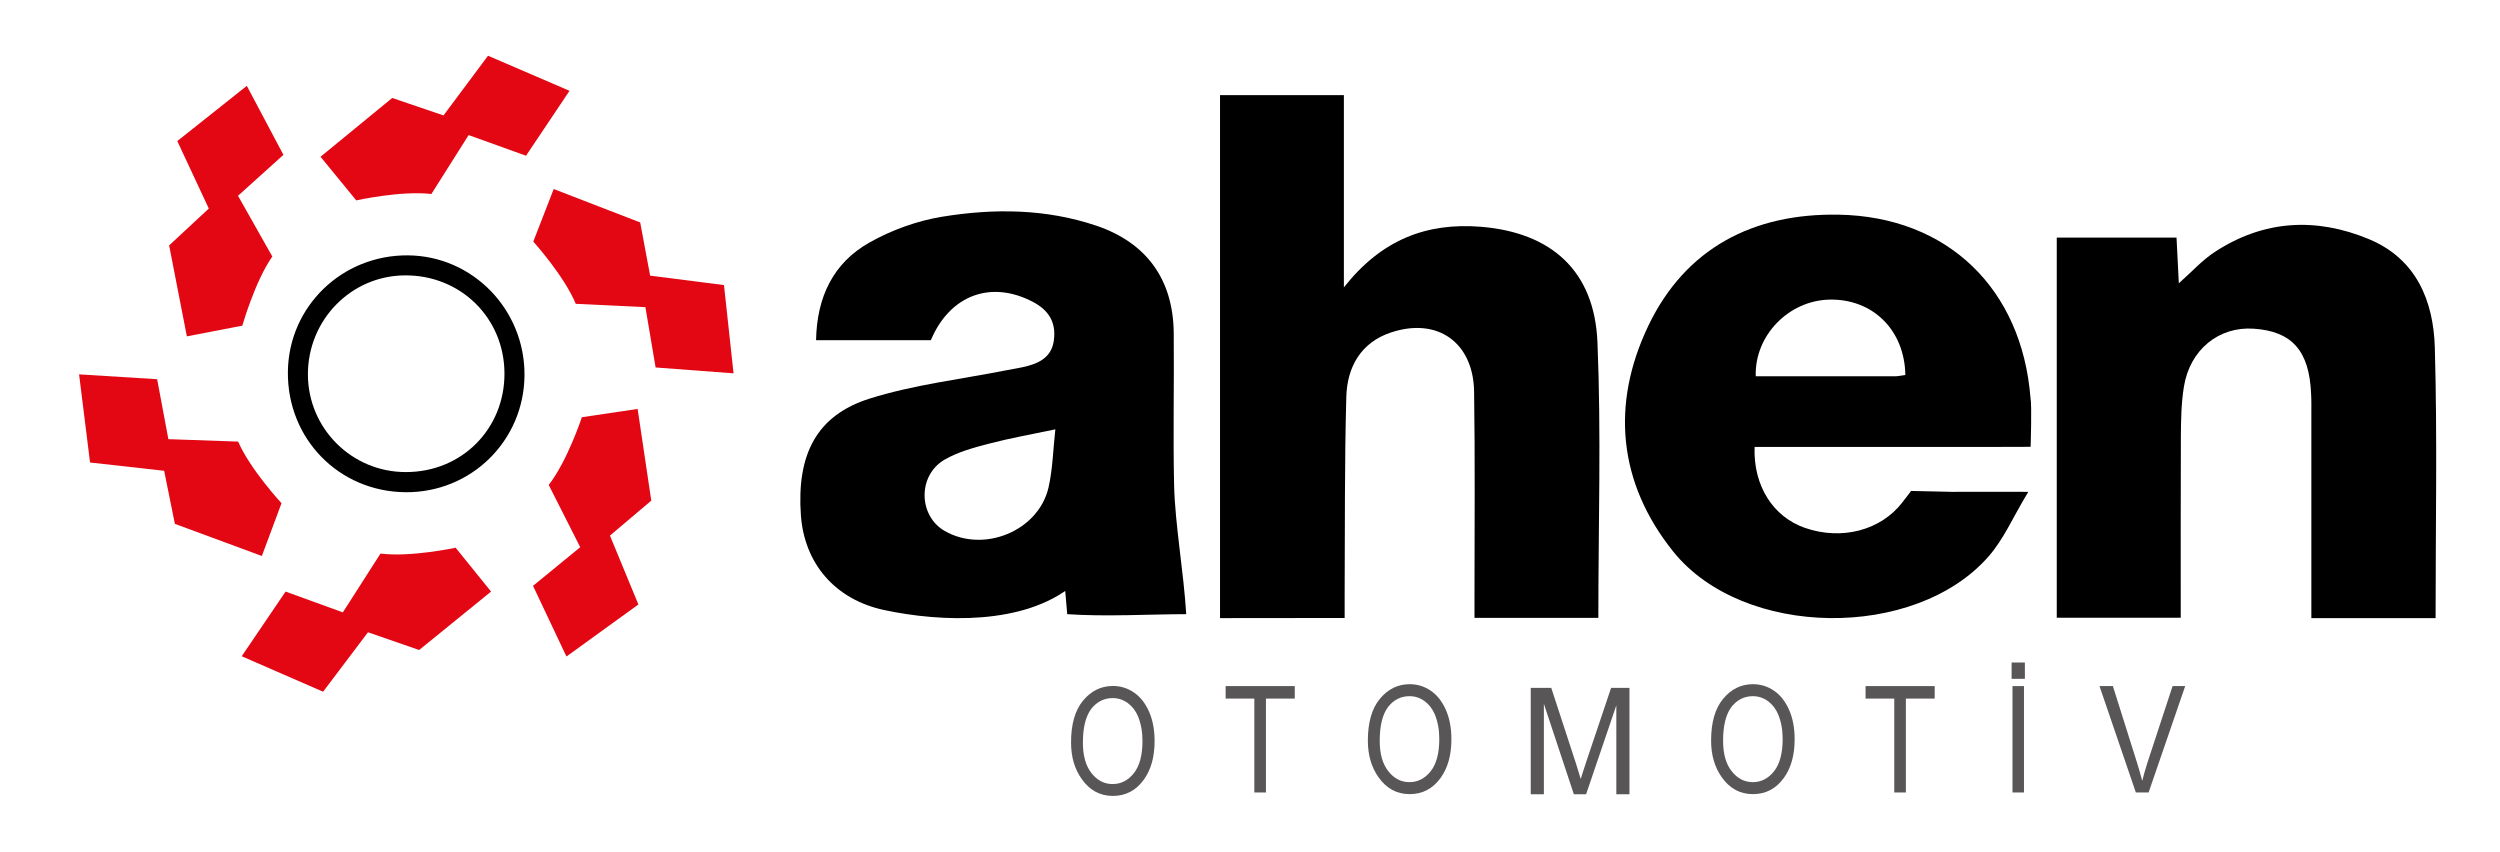 <?xml version="1.0" encoding="utf-8"?>
<!-- Generator: Adobe Illustrator 23.0.4, SVG Export Plug-In . SVG Version: 6.00 Build 0)  -->
<svg version="1.1" id="Layer_1" xmlns="http://www.w3.org/2000/svg" xmlns:xlink="http://www.w3.org/1999/xlink" x="0px" y="0px"
	 viewBox="0 0 196 66.78" style="enable-background:new 0 0 196 66.78;" xml:space="preserve">
<style type="text/css">
	.st0{fill:#E30613;}
	.st1{fill:#595657;}
</style>
<g>
	<g>
		<path d="M31.8,38.59c-5.23-0.04-9.29-4.19-9.23-9.45c0.06-5.11,4.24-9.16,9.41-9.12c5.08,0.04,9.17,4.25,9.14,9.39
			S36.94,38.63,31.8,38.59z M39.55,29.26c-0.02-4.34-3.45-7.71-7.82-7.67c-4.21,0.03-7.6,3.5-7.59,7.77
			c0.01,4.23,3.44,7.66,7.69,7.65C36.2,37.01,39.57,33.63,39.55,29.26z"/>
		<g>
			<path class="st0" d="M22.39,46.38l-3.44,5.07l6.38,2.78l3.52-4.66l4.01,1.39l5.64-4.58l-2.78-3.44c0,0-3.52,0.76-5.89,0.46
				l-2.95,4.61L22.39,46.38z"/>
			<path class="st0" d="M12.32,29.73L6.2,29.35l0.86,6.91l5.81,0.65l0.84,4.16l6.82,2.52l1.54-4.14c0,0-2.45-2.64-3.4-4.83
				l-5.47-0.19L12.32,29.73z"/>
			<path class="st0" d="M22.22,12.14l-2.87-5.41l-5.45,4.33l2.47,5.29l-3.11,2.89l1.39,7.13L19,25.53c0,0,0.98-3.46,2.35-5.42
				l-2.69-4.76L22.22,12.14z"/>
			<path class="st0" d="M41.24,12.21l3.41-5.09l-6.39-2.75l-3.49,4.68l-4.02-1.37l-5.62,4.61l2.8,3.42c0,0,3.51-0.78,5.89-0.5
				l2.92-4.62L41.24,12.21z"/>
			<path class="st0" d="M51.4,28.81l6.11,0.46l-0.75-6.92l-5.79-0.74l-0.78-4.17l-6.78-2.62l-1.6,4.12c0,0,2.41,2.67,3.33,4.88
				l5.46,0.26L51.4,28.81z"/>
			<path class="st0" d="M41.79,45.93l2.62,5.54l5.64-4.08l-2.23-5.4l3.24-2.74l-1.07-7.19l-4.37,0.65c0,0-1.13,3.42-2.6,5.31
				l2.47,4.88L41.79,45.93z"/>
		</g>
	</g>
	<g>
		<path d="M95.65,48.46c0-13.68,0-27.27,0-41c3.15,0,6.31,0,9.71,0c0,4.83,0,9.7,0,15.07c2.98-3.78,6.52-5.09,10.75-4.75
			c5.51,0.45,8.9,3.45,9.13,9.05c0.3,7.15,0.07,14.33,0.07,21.61c-3.2,0-6.36,0-9.71,0c0-0.6,0-1.16,0-1.71
			c0-5.34,0.05-10.68-0.03-16.02c-0.06-3.86-2.86-5.85-6.5-4.65c-2.38,0.78-3.46,2.72-3.52,5.07c-0.14,5.13-0.1,10.25-0.13,15.38
			c0,0.61,0,1.23,0,1.94C102.05,48.46,98.9,48.46,95.65,48.46z"/>
		<path d="M84.09,45.9c-3.8,3.1-10.19,2.9-14.76,1.93c-3.89-0.83-6.27-3.68-6.54-7.43c-0.34-4.77,1.23-7.84,5.39-9.15
			c3.46-1.09,7.13-1.51,10.71-2.22c0.56-0.11,1.13-0.19,1.69-0.34c1.07-0.29,1.91-0.82,2.05-2.06c0.17-1.38-0.43-2.31-1.61-2.94
			c-3.3-1.76-6.55-0.57-8.04,2.98c-2.95,0-5.91,0-9,0c0.06-3.39,1.35-6.06,4.19-7.66c1.74-0.98,3.74-1.7,5.7-2.02
			c4.05-0.66,8.14-0.63,12.1,0.71c3.94,1.34,6.01,4.23,6.05,8.4c0.04,3.98-0.06,7.96,0.03,11.94c0.07,3.06,0.75,6.79,0.95,10.11
			c-2.69,0-6.38,0.21-9.33,0l-0.3-3.49 M82.74,33.66c-1.95,0.41-3.59,0.7-5.19,1.12c-1.2,0.31-2.44,0.65-3.5,1.26
			c-2.12,1.24-2.05,4.41,0.02,5.59c3.05,1.75,7.33,0.01,8.13-3.39C82.53,36.8,82.56,35.27,82.74,33.66z"/>
		<path d="M190.95,48.46c-3.28,0-6.4,0-9.74,0c0-0.62,0-1.18,0-1.73c0-4.76,0-9.53,0-14.29c0-0.52,0.01-1.05-0.02-1.57
			c-0.14-3.36-1.49-4.9-4.5-5.1c-2.73-0.19-5,1.64-5.47,4.54c-0.21,1.28-0.23,2.6-0.24,3.91c-0.02,4.7-0.01,9.4-0.01,14.21
			c-3.31,0-6.47,0-9.72,0c0-9.95,0-19.81,0-29.8c3.09,0,6.15,0,9.39,0c0.06,1.13,0.12,2.28,0.18,3.58c1.03-0.91,1.83-1.81,2.81-2.45
			c3.84-2.52,7.96-2.74,12.12-1c3.7,1.55,5.04,4.85,5.14,8.5C191.09,34.26,190.95,41.28,190.95,48.46z"/>
		<path d="M149.83,38.49l3.18,0.07c1.91-0.01,3.74,0,6.01,0c-1.21,1.98-1.9,3.68-3.13,5.08c-5.76,6.56-19.24,6.42-24.71-0.4
			c-4.32-5.39-4.89-11.54-1.96-17.68c2.92-6.12,8.25-8.85,14.93-8.73c8.54,0.15,14.36,5.8,15.04,14.36
			c0.12,0.52,0.01,3.84,0.01,3.84l-3.5,0.01c-5.44,0-10.88,0-16.33,0c-0.57,0-1.13,0-1.81,0c-0.11,3.05,1.45,5.47,3.93,6.34
			c2.9,1.01,5.97,0.2,7.66-2c0.04-0.05,0.08-0.1,0.12-0.16C149.34,39.15,149.83,38.49,149.83,38.49z M149.38,29.4
			c-0.06-3.53-2.56-5.99-5.97-5.91c-3.19,0.08-5.86,2.82-5.76,6.01c3.65,0,7.31,0,10.97,0C148.88,29.49,149.13,29.43,149.38,29.4z"
			/>
	</g>
	<g>
		<path class="st1" d="M83.97,58.21c0-1.42,0.31-2.52,0.94-3.28c0.63-0.76,1.41-1.15,2.34-1.15c0.6,0,1.15,0.17,1.65,0.51
			c0.5,0.34,0.89,0.84,1.18,1.49c0.29,0.65,0.44,1.42,0.44,2.32c0,1.24-0.28,2.24-0.84,3.02c-0.62,0.86-1.43,1.28-2.43,1.28
			c-1.01,0-1.82-0.44-2.44-1.32C84.25,60.3,83.97,59.34,83.97,58.21z M84.9,58.23c0,1.03,0.23,1.83,0.68,2.39
			c0.45,0.57,1,0.85,1.65,0.85c0.66,0,1.22-0.29,1.67-0.86s0.67-1.42,0.67-2.53c0-0.72-0.12-1.36-0.35-1.92
			c-0.18-0.43-0.45-0.78-0.8-1.04c-0.36-0.26-0.75-0.39-1.18-0.39c-0.68,0-1.24,0.28-1.69,0.85C85.12,56.16,84.9,57.03,84.9,58.23z"
			/>
		<path class="st1" d="M98.34,62.13v-7.36h-2.25v-0.98h5.42v0.98h-2.26v7.36L98.34,62.13L98.34,62.13z"/>
		<path class="st1" d="M107.24,58.07c0-1.42,0.31-2.52,0.94-3.28s1.41-1.15,2.34-1.15c0.6,0,1.15,0.17,1.65,0.51
			c0.5,0.34,0.89,0.84,1.18,1.49c0.29,0.65,0.44,1.42,0.44,2.32c0,1.24-0.28,2.24-0.84,3.02c-0.62,0.86-1.43,1.28-2.43,1.28
			c-1.01,0-1.82-0.44-2.44-1.32C107.52,60.16,107.24,59.19,107.24,58.07z M108.17,58.08c0,1.03,0.23,1.83,0.68,2.39
			c0.45,0.57,1,0.85,1.65,0.85c0.66,0,1.22-0.29,1.67-0.86c0.45-0.57,0.67-1.42,0.67-2.53c0-0.72-0.12-1.36-0.35-1.92
			c-0.18-0.43-0.45-0.78-0.8-1.04c-0.36-0.26-0.75-0.39-1.18-0.39c-0.68,0-1.24,0.28-1.69,0.85
			C108.39,56.01,108.17,56.89,108.17,58.08z"/>
		<path class="st1" d="M120.01,62.27v-8.34h1.61l1.93,5.91l0.38,1.23c0.09-0.31,0.24-0.75,0.43-1.34l1.95-5.8h1.44v8.34h-1.03V55.3
			l-2.37,6.97h-0.96l-2.35-7.09v7.09L120.01,62.27L120.01,62.27z"/>
		<path class="st1" d="M134.15,58.07c0-1.42,0.31-2.52,0.94-3.28s1.41-1.15,2.34-1.15c0.6,0,1.15,0.17,1.65,0.51
			c0.5,0.34,0.89,0.84,1.18,1.49c0.29,0.65,0.44,1.42,0.44,2.32c0,1.24-0.28,2.24-0.84,3.02c-0.62,0.86-1.43,1.28-2.43,1.28
			c-1.01,0-1.82-0.44-2.44-1.32C134.43,60.16,134.15,59.19,134.15,58.07z M135.09,58.08c0,1.03,0.23,1.83,0.68,2.39
			c0.45,0.57,1,0.85,1.65,0.85c0.66,0,1.22-0.29,1.67-0.86c0.45-0.57,0.67-1.42,0.67-2.53c0-0.72-0.12-1.36-0.35-1.92
			c-0.18-0.43-0.45-0.78-0.8-1.04c-0.36-0.26-0.75-0.39-1.18-0.39c-0.68,0-1.24,0.28-1.69,0.85
			C135.31,56.01,135.09,56.89,135.09,58.08z"/>
		<path class="st1" d="M148.51,62.13v-7.36h-2.25v-0.98h5.42v0.98h-2.26v7.36L148.51,62.13L148.51,62.13z"/>
		<path class="st1" d="M157.71,53.22v-1.28h1.04v1.28H157.71z M157.78,62.13v-8.34h0.9v8.34H157.78z"/>
		<path class="st1" d="M167.45,62.13l-2.85-8.34h1.05l1.91,6.06c0.15,0.47,0.27,0.93,0.39,1.37c0.12-0.46,0.24-0.91,0.39-1.37
			l1.99-6.06h0.99l-2.87,8.34H167.45z"/>
	</g>
</g>
</svg>
